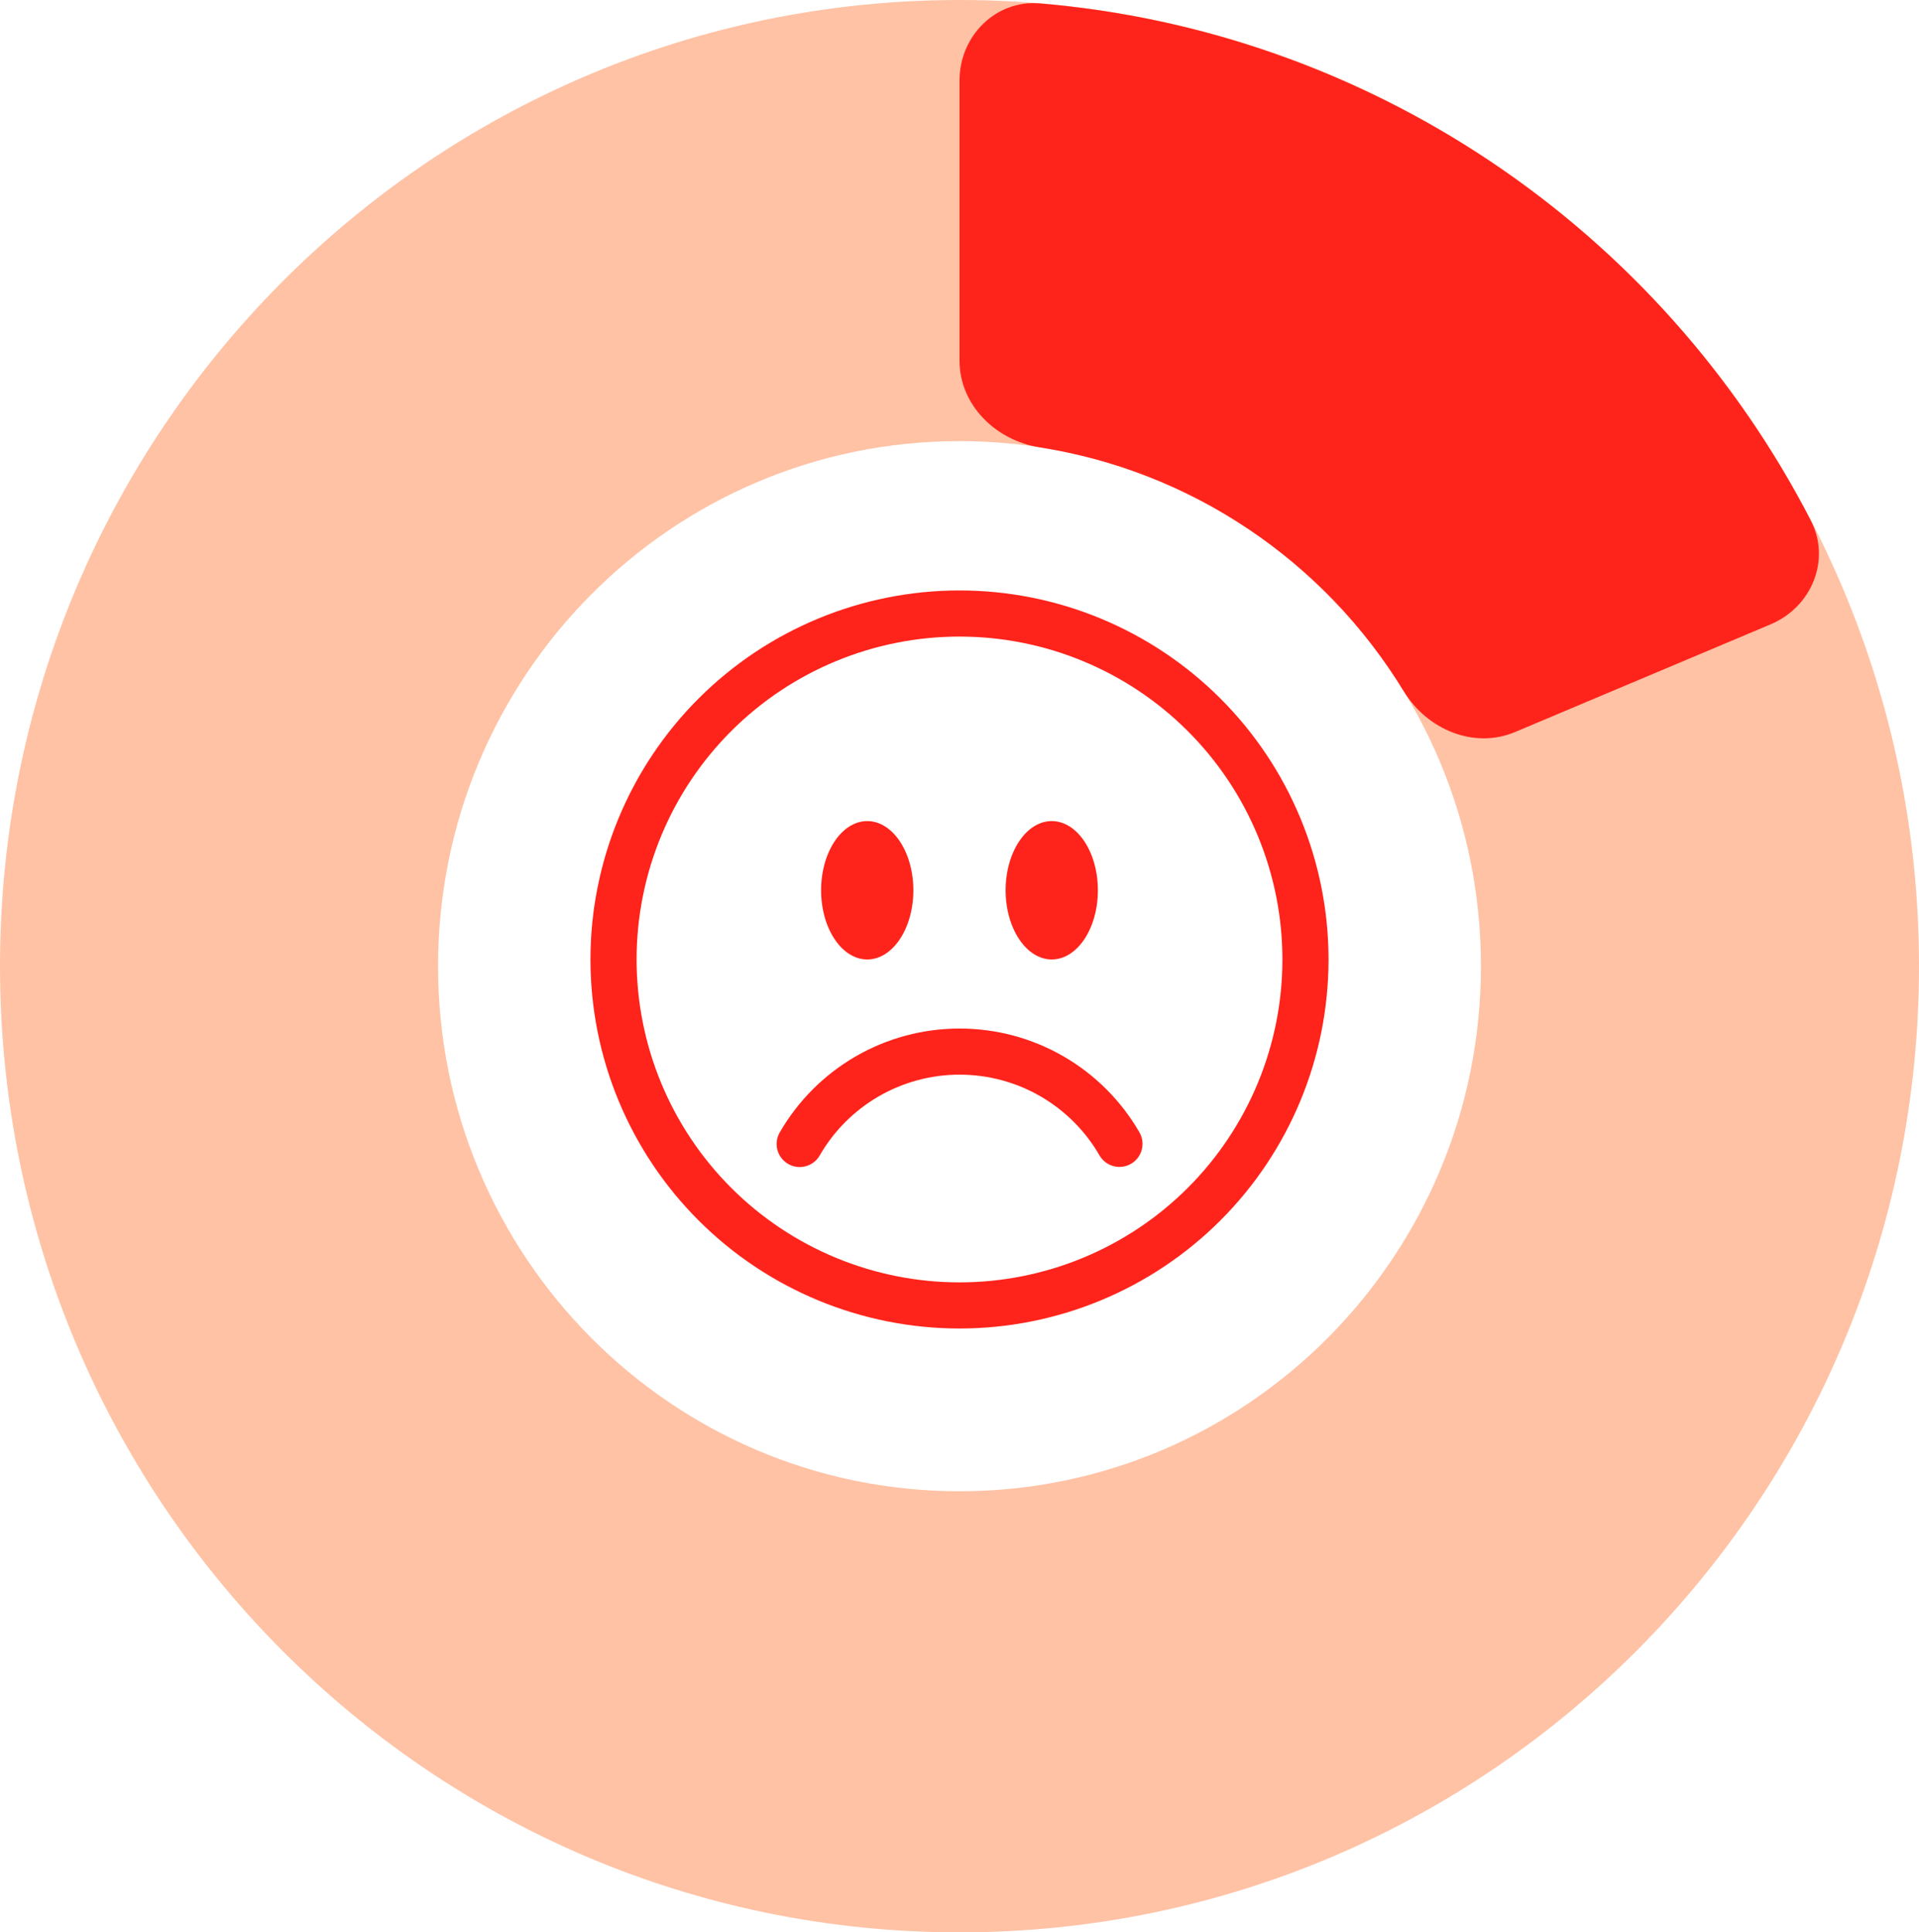<svg width="143" height="144" viewBox="0 0 143 144" fill="none" xmlns="http://www.w3.org/2000/svg">
<path d="M143 72C143 111.765 110.988 144 71.5 144C32.012 144 0 111.765 0 72C0 32.236 32.012 0 71.5 0C110.988 0 143 32.236 143 72ZM32.644 72C32.644 93.61 50.04 111.128 71.5 111.128C92.96 111.128 110.356 93.61 110.356 72C110.356 50.39 92.96 32.872 71.5 32.872C50.04 32.872 32.644 50.39 32.644 72Z" fill="#FFC2A5"/>
<path d="M71.5 6C71.5 2.686 74.191 -0.026 77.493 0.253C89.477 1.268 101.048 5.315 111.113 12.06C121.196 18.818 129.382 28.024 134.939 38.789C136.454 41.723 134.997 45.237 131.954 46.52L112.9 54.551C109.836 55.842 106.343 54.363 104.611 51.524C101.678 46.714 97.733 42.579 93.028 39.426C88.323 36.273 83.013 34.205 77.476 33.337C74.202 32.824 71.5 30.186 71.5 26.872V6Z" fill="#FF241B"/>
<path fill-rule="evenodd" clip-rule="evenodd" d="M71.5 95.562C77.882 95.562 84.002 93.027 88.515 88.515C93.027 84.002 95.562 77.882 95.562 71.5C95.562 65.118 93.027 58.998 88.515 54.485C84.002 49.973 77.882 47.438 71.5 47.438C65.118 47.438 58.998 49.973 54.485 54.485C49.973 58.998 47.438 65.118 47.438 71.5C47.438 77.882 49.973 84.002 54.485 88.515C58.998 93.027 65.118 95.562 71.5 95.562ZM71.5 99C78.793 99 85.788 96.103 90.945 90.945C96.103 85.788 99 78.793 99 71.5C99 64.207 96.103 57.212 90.945 52.055C85.788 46.897 78.793 44 71.5 44C64.207 44 57.212 46.897 52.055 52.055C46.897 57.212 44 64.207 44 71.5C44 78.793 46.897 85.788 52.055 90.945C57.212 96.103 64.207 99 71.5 99Z" fill="#FF241B"/>
<path fill-rule="evenodd" clip-rule="evenodd" d="M84.279 86.728C83.884 86.956 83.415 87.018 82.975 86.9C82.534 86.782 82.159 86.494 81.931 86.099C80.875 84.269 79.356 82.75 77.527 81.694C75.697 80.638 73.621 80.082 71.509 80.084C69.396 80.082 67.32 80.638 65.491 81.694C63.661 82.75 62.142 84.269 61.086 86.099C60.974 86.296 60.824 86.469 60.645 86.608C60.466 86.747 60.261 86.849 60.042 86.909C59.824 86.968 59.595 86.984 59.37 86.954C59.146 86.925 58.929 86.852 58.733 86.738C58.536 86.625 58.364 86.474 58.227 86.294C58.089 86.114 57.988 85.908 57.93 85.689C57.872 85.47 57.858 85.242 57.889 85.017C57.92 84.793 57.995 84.576 58.109 84.381C59.467 82.028 61.42 80.075 63.772 78.717C66.124 77.359 68.793 76.645 71.509 76.646C74.225 76.645 76.893 77.359 79.245 78.717C81.597 80.075 83.551 82.028 84.908 84.381C85.136 84.775 85.198 85.245 85.08 85.685C84.962 86.125 84.674 86.501 84.279 86.728Z" fill="#FF241B"/>
<path d="M68.062 66.344C68.062 69.19 66.522 71.5 64.625 71.5C62.727 71.5 61.187 69.19 61.187 66.344C61.187 63.497 62.727 61.187 64.625 61.187C66.522 61.187 68.062 63.497 68.062 66.344ZM81.812 66.344C81.812 69.19 80.272 71.5 78.375 71.5C76.477 71.5 74.937 69.19 74.937 66.344C74.937 63.497 76.477 61.187 78.375 61.187C80.272 61.187 81.812 63.497 81.812 66.344Z" fill="#FF241B"/>
</svg>
